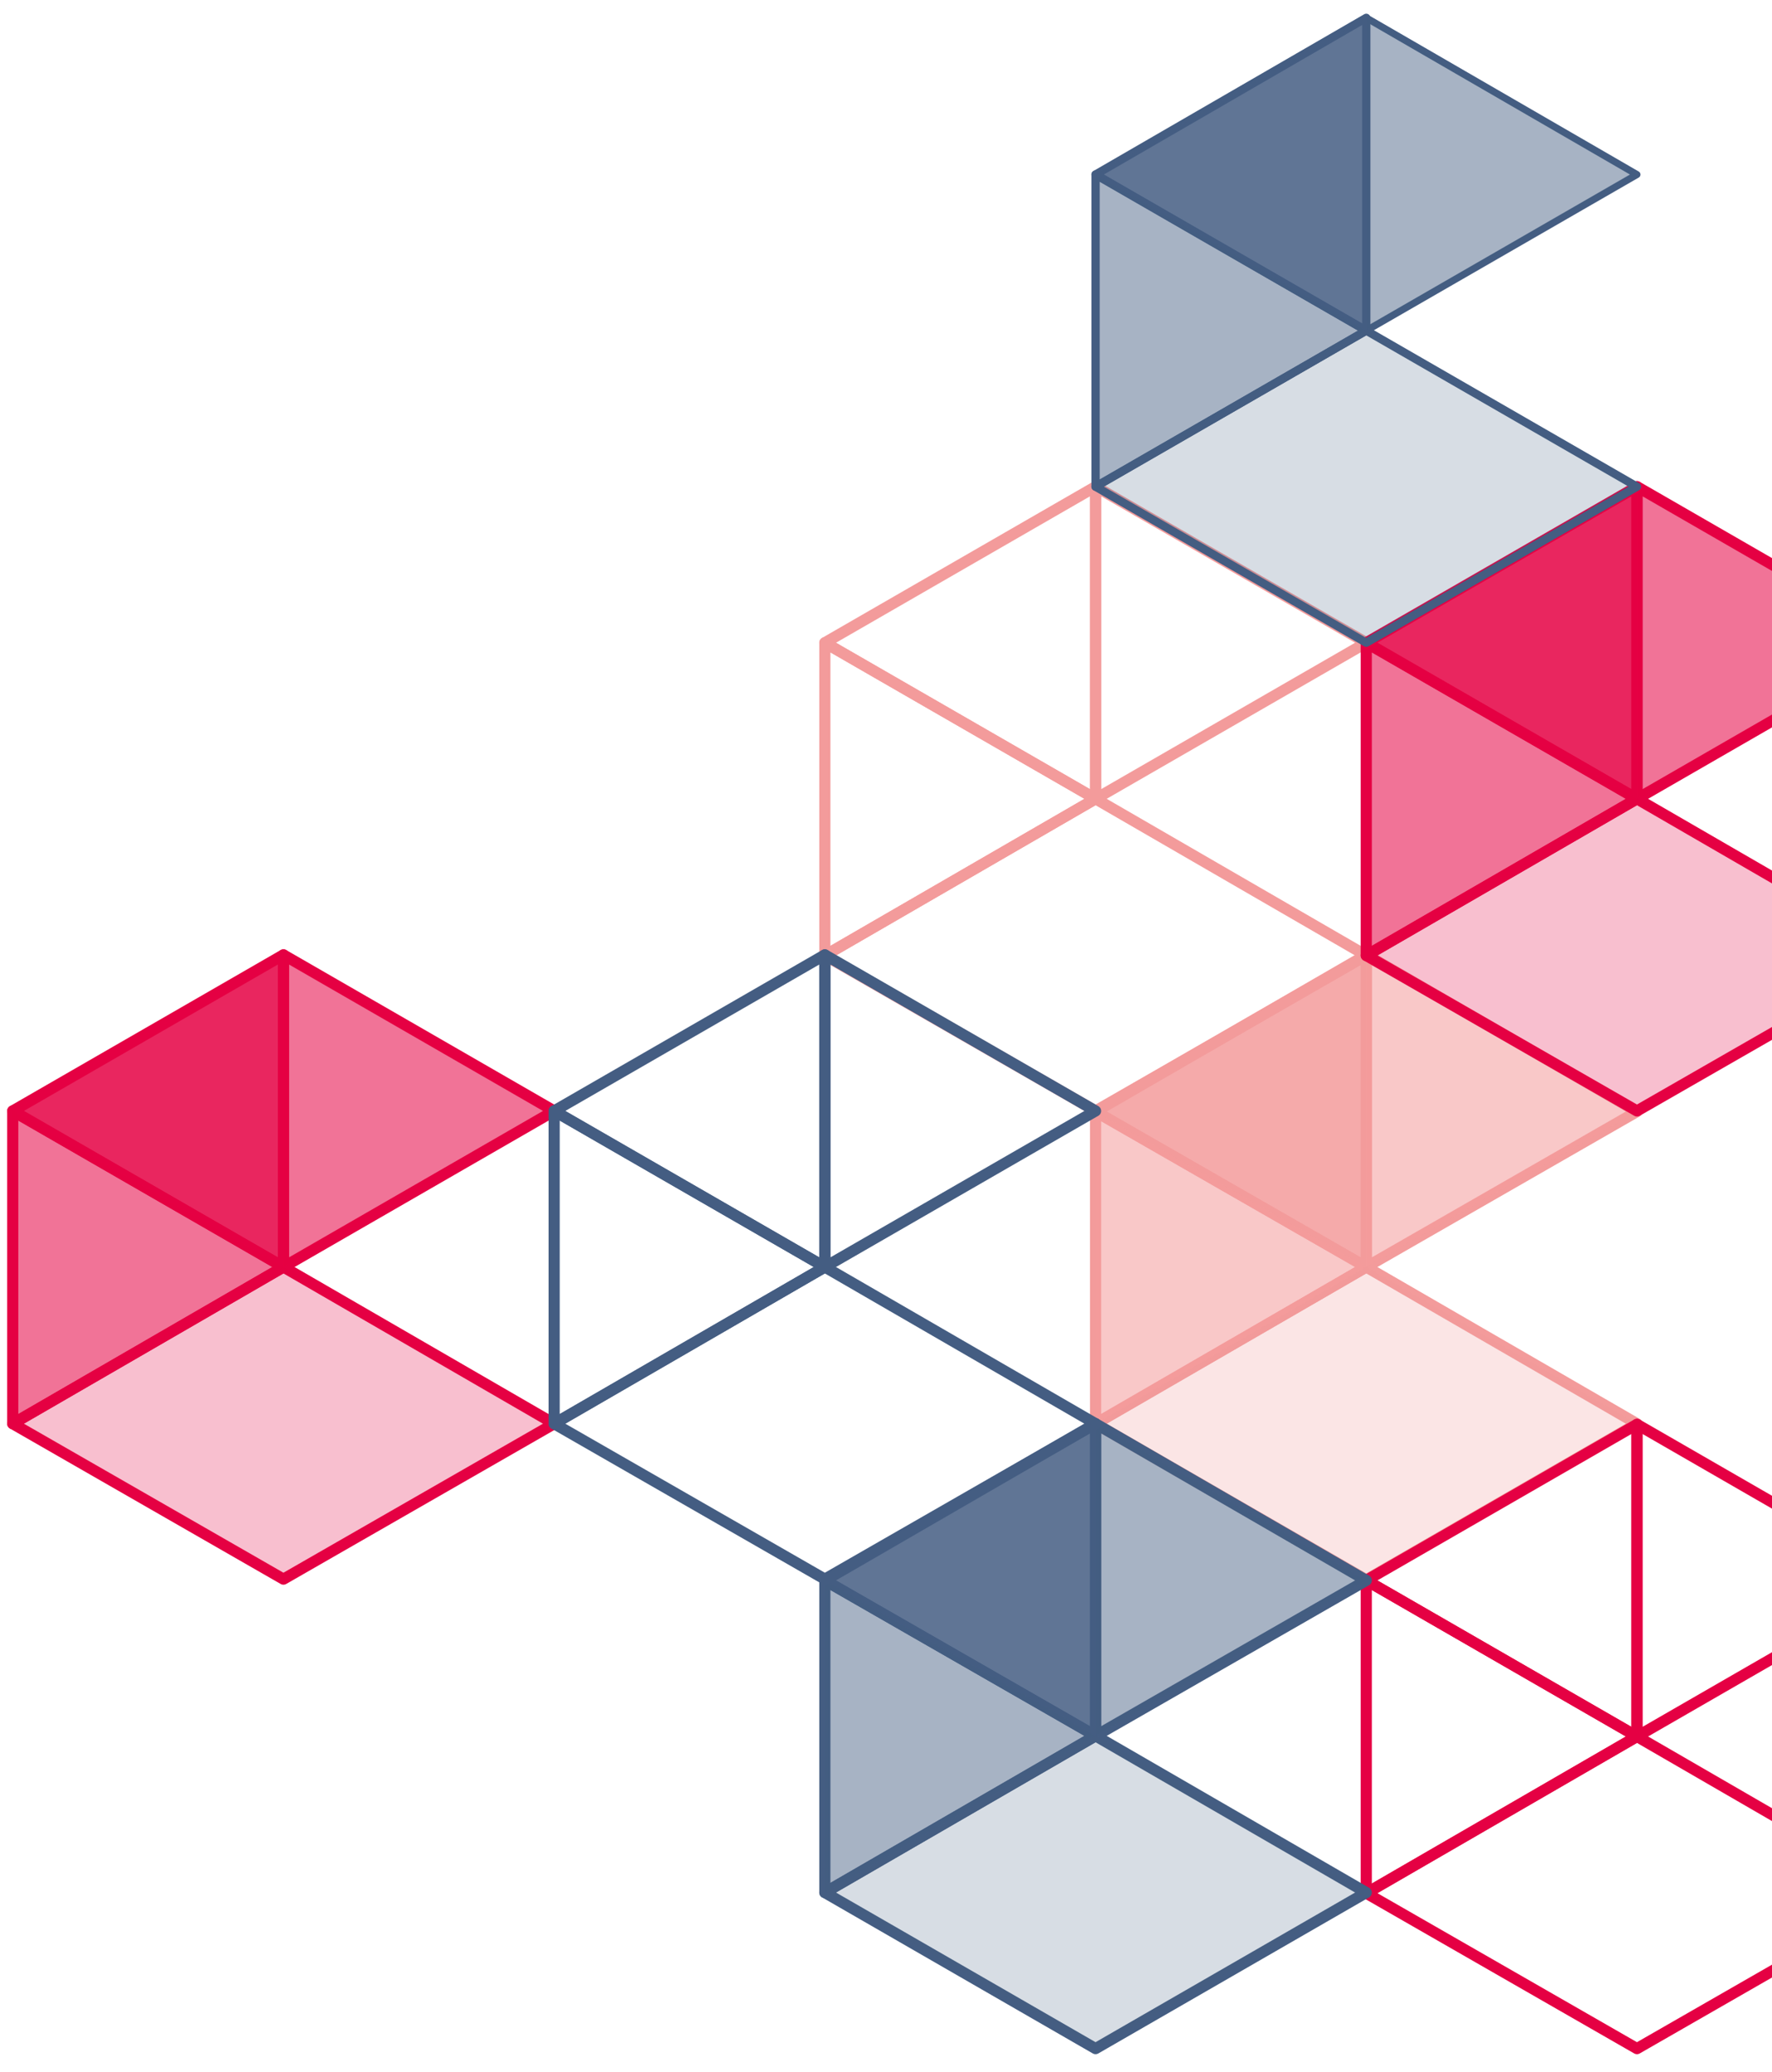 <?xml version="1.0" encoding="utf-8"?>
<!-- Generator: Adobe Illustrator 26.3.1, SVG Export Plug-In . SVG Version: 6.00 Build 0)  -->
<svg version="1.1" xmlns="http://www.w3.org/2000/svg" xmlns:xlink="http://www.w3.org/1999/xlink" x="0px" y="0px"
	 viewBox="0 0 278.2 325.3" style="enable-background:new 0 0 278.2 325.3;" xml:space="preserve">
<style type="text/css">
	.st0{display:none;}
	.st1{fill:none;stroke:#F39B9B;stroke-width:1.75;stroke-linecap:round;stroke-linejoin:round;stroke-miterlimit:10;}
	.st2{opacity:0.25;fill:#F39B9B;}
	.st3{opacity:0.55;fill:#F39B9B;}
	.st4{opacity:0.85;fill:#F39B9B;}
	.st5{fill:none;stroke:#E50043;stroke-width:1.75;stroke-linecap:round;stroke-linejoin:round;stroke-miterlimit:10;}
	.st6{opacity:0.25;fill:#E50043;}
	.st7{opacity:0.55;fill:#E50043;}
	.st8{opacity:0.85;fill:#E50043;}
	.st9{fill:none;stroke:#445D82;stroke-width:1.75;stroke-linecap:round;stroke-linejoin:round;stroke-miterlimit:10;}
	.st10{opacity:0.85;}
	.st11{opacity:0.25;fill:#445D82;}
	.st12{opacity:0.55;fill:#445D82;}
	.st13{fill:#445D82;}
	.st14{fill:none;stroke:#445D82;stroke-width:1.3;stroke-linecap:round;stroke-linejoin:round;stroke-miterlimit:10;}
	.st15{fill:none;stroke:#445D82;stroke-width:1.1;stroke-linecap:round;stroke-linejoin:round;stroke-miterlimit:10;}
</style>
<g id="Ebene_1" class="st0">
</g>
<g id="Ebene_2">
	<g>
		<polygon class="st1" points="214.5,248 172,223.5 214.5,198.9 257,223.5 		"/>
		<polygon class="st1" points="214.5,149.9 257,174.5 214.5,198.9 		"/>
		<polygon class="st1" points="172,174.5 214.5,198.9 172,223.5 		"/>
		<polygon class="st1" points="214.5,149.9 172,174.5 214.5,198.9 		"/>
		<g>
			<polygon class="st2" points="214.5,248 172,223.5 214.5,198.9 257,223.5 			"/>
			<polygon class="st3" points="214.5,149.9 257,174.5 214.5,198.9 			"/>
			<polygon class="st3" points="172,174.5 214.5,198.9 172,223.5 			"/>
			<polygon class="st4" points="214.5,149.9 172,174.5 214.5,198.9 			"/>
		</g>
	</g>
	<g>
		<polygon class="st1" points="172,174.4 129.5,150 172,125.4 214.5,150 		"/>
		<polygon class="st1" points="172,76.4 214.5,100.9 172,125.4 		"/>
		<polygon class="st1" points="129.5,100.9 172,125.4 129.5,150 		"/>
		<polygon class="st1" points="172,76.4 129.5,100.9 172,125.4 		"/>
	</g>
	<g>
		<polygon class="st5" points="44.5,247.9 2,223.5 44.5,198.9 87,223.5 		"/>
		<polygon class="st5" points="44.5,149.9 87,174.4 44.5,198.9 		"/>
		<polygon class="st5" points="2,174.4 44.5,198.9 2,223.5 		"/>
		<polygon class="st5" points="44.5,149.9 2,174.4 44.5,198.9 		"/>
		<g>
			<polygon class="st6" points="44.5,247.9 2,223.5 44.5,198.9 87,223.5 			"/>
			<polygon class="st7" points="44.5,149.9 87,174.4 44.5,198.9 			"/>
			<polygon class="st7" points="2,174.4 44.5,198.9 2,223.5 			"/>
			<polygon class="st8" points="44.5,149.9 2,174.4 44.5,198.9 			"/>
		</g>
	</g>
	<g>
		<polygon class="st5" points="257,174.4 214.5,150 257,125.4 299.5,150 		"/>
		<polygon class="st5" points="257,76.4 299.5,100.9 257,125.4 		"/>
		<polygon class="st5" points="214.5,100.9 257,125.4 214.5,150 		"/>
		<polygon class="st5" points="257,76.4 214.5,100.9 257,125.4 		"/>
		<g>
			<polygon class="st6" points="257,174.4 214.5,150 257,125.4 299.5,150 			"/>
			<polygon class="st7" points="257,76.4 299.5,100.9 257,125.4 			"/>
			<polygon class="st7" points="214.5,100.9 257,125.4 214.5,150 			"/>
			<polygon class="st8" points="257,76.4 214.5,100.9 257,125.4 			"/>
		</g>
	</g>
	<polygon class="st5" points="257,321.6 214.5,297.2 257,272.6 299.5,297.2 	"/>
	<polygon class="st5" points="257,223.6 299.5,248.1 257,272.6 	"/>
	<polygon class="st5" points="214.5,248.1 257,272.6 214.5,297.2 	"/>
	<polygon class="st5" points="257,223.6 214.5,248.1 257,272.6 	"/>
	<g>
		<polygon class="st9" points="172,321.6 129.5,297.1 172,272.5 214.5,297.1 		"/>
		<polygon class="st9" points="172,223.5 214.5,248.1 172,272.5 		"/>
		<polygon class="st9" points="129.5,248.1 172,272.5 129.5,297.1 		"/>
		<polygon class="st9" points="172,223.5 129.5,248.1 172,272.5 		"/>
		<g class="st10">
			<polygon class="st11" points="172,321.6 129.5,297.1 172,272.5 214.5,297.1 			"/>
			<polygon class="st12" points="172,223.5 214.5,248.1 172,272.5 			"/>
			<polygon class="st12" points="129.5,248.1 172,272.5 129.5,297.1 			"/>
			<polygon class="st13" points="172,223.5 129.5,248.1 172,272.5 			"/>
		</g>
	</g>
	<g>
		<polygon class="st14" points="214.5,100.9 172,76.4 214.5,51.9 257,76.4 		"/>
		<polygon class="st15" points="214.5,2.8 257,27.4 214.5,51.9 		"/>
		<polygon class="st14" points="172,27.4 214.5,51.9 172,76.4 		"/>
		<polygon class="st14" points="214.5,2.8 172,27.4 214.5,51.9 		"/>
		<g class="st10">
			<polygon class="st11" points="214.5,100.9 172,76.4 214.5,51.9 257,76.4 			"/>
			<polygon class="st12" points="214.5,2.8 257,27.4 214.5,51.9 			"/>
			<polygon class="st12" points="172,27.4 214.5,51.9 172,76.4 			"/>
			<polygon class="st13" points="214.5,2.8 172,27.4 214.5,51.9 			"/>
		</g>
	</g>
	<g>
		<polygon class="st9" points="129.5,247.9 87,223.5 129.5,198.9 172,223.5 		"/>
		<polygon class="st9" points="129.5,149.9 172,174.4 129.5,198.9 		"/>
		<polygon class="st9" points="87,174.4 129.5,198.9 87,223.5 		"/>
		<polygon class="st9" points="129.5,149.9 87,174.4 129.5,198.9 		"/>
	</g>
</g>
</svg>
